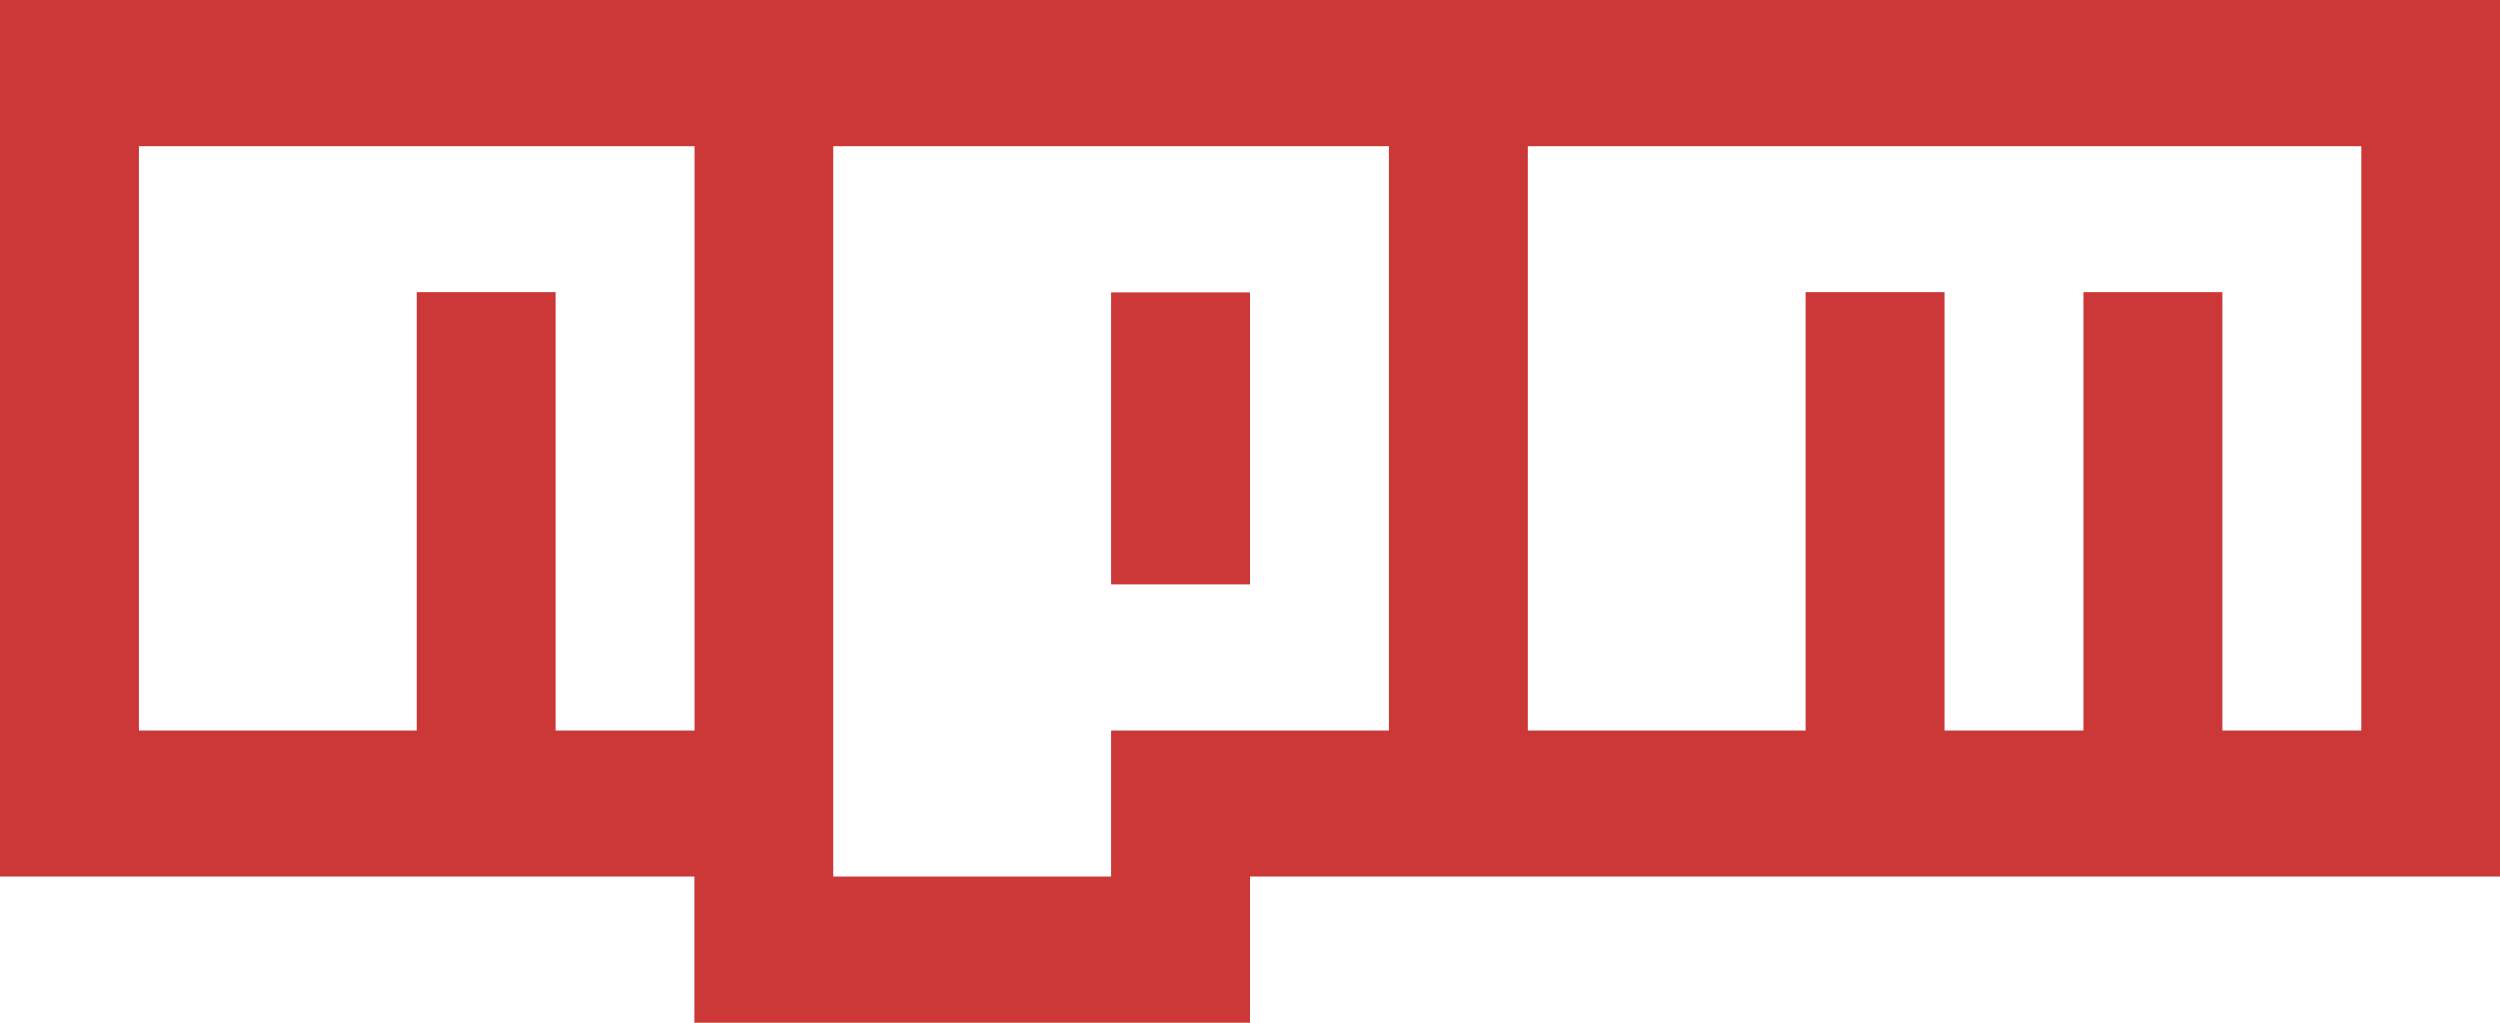 <svg width="44" height="18" viewBox="0 0 44 18" fill="none" xmlns="http://www.w3.org/2000/svg">
<path d="M0 0H44V15.427H22V18H12.221V15.427H0V0ZM2.445 12.858H7.335V5.142H9.779V12.858H12.224V2.573H2.445V12.858ZM14.665 2.573V15.427H19.555V12.858H24.445V2.573H14.665ZM19.555 5.146H22V10.285H19.555V5.146ZM26.89 2.573V12.858H31.779V5.142H34.224V12.858H36.669V5.142H39.114V12.858H41.559V2.573H26.89Z" fill="#CB3837"/>
</svg>
